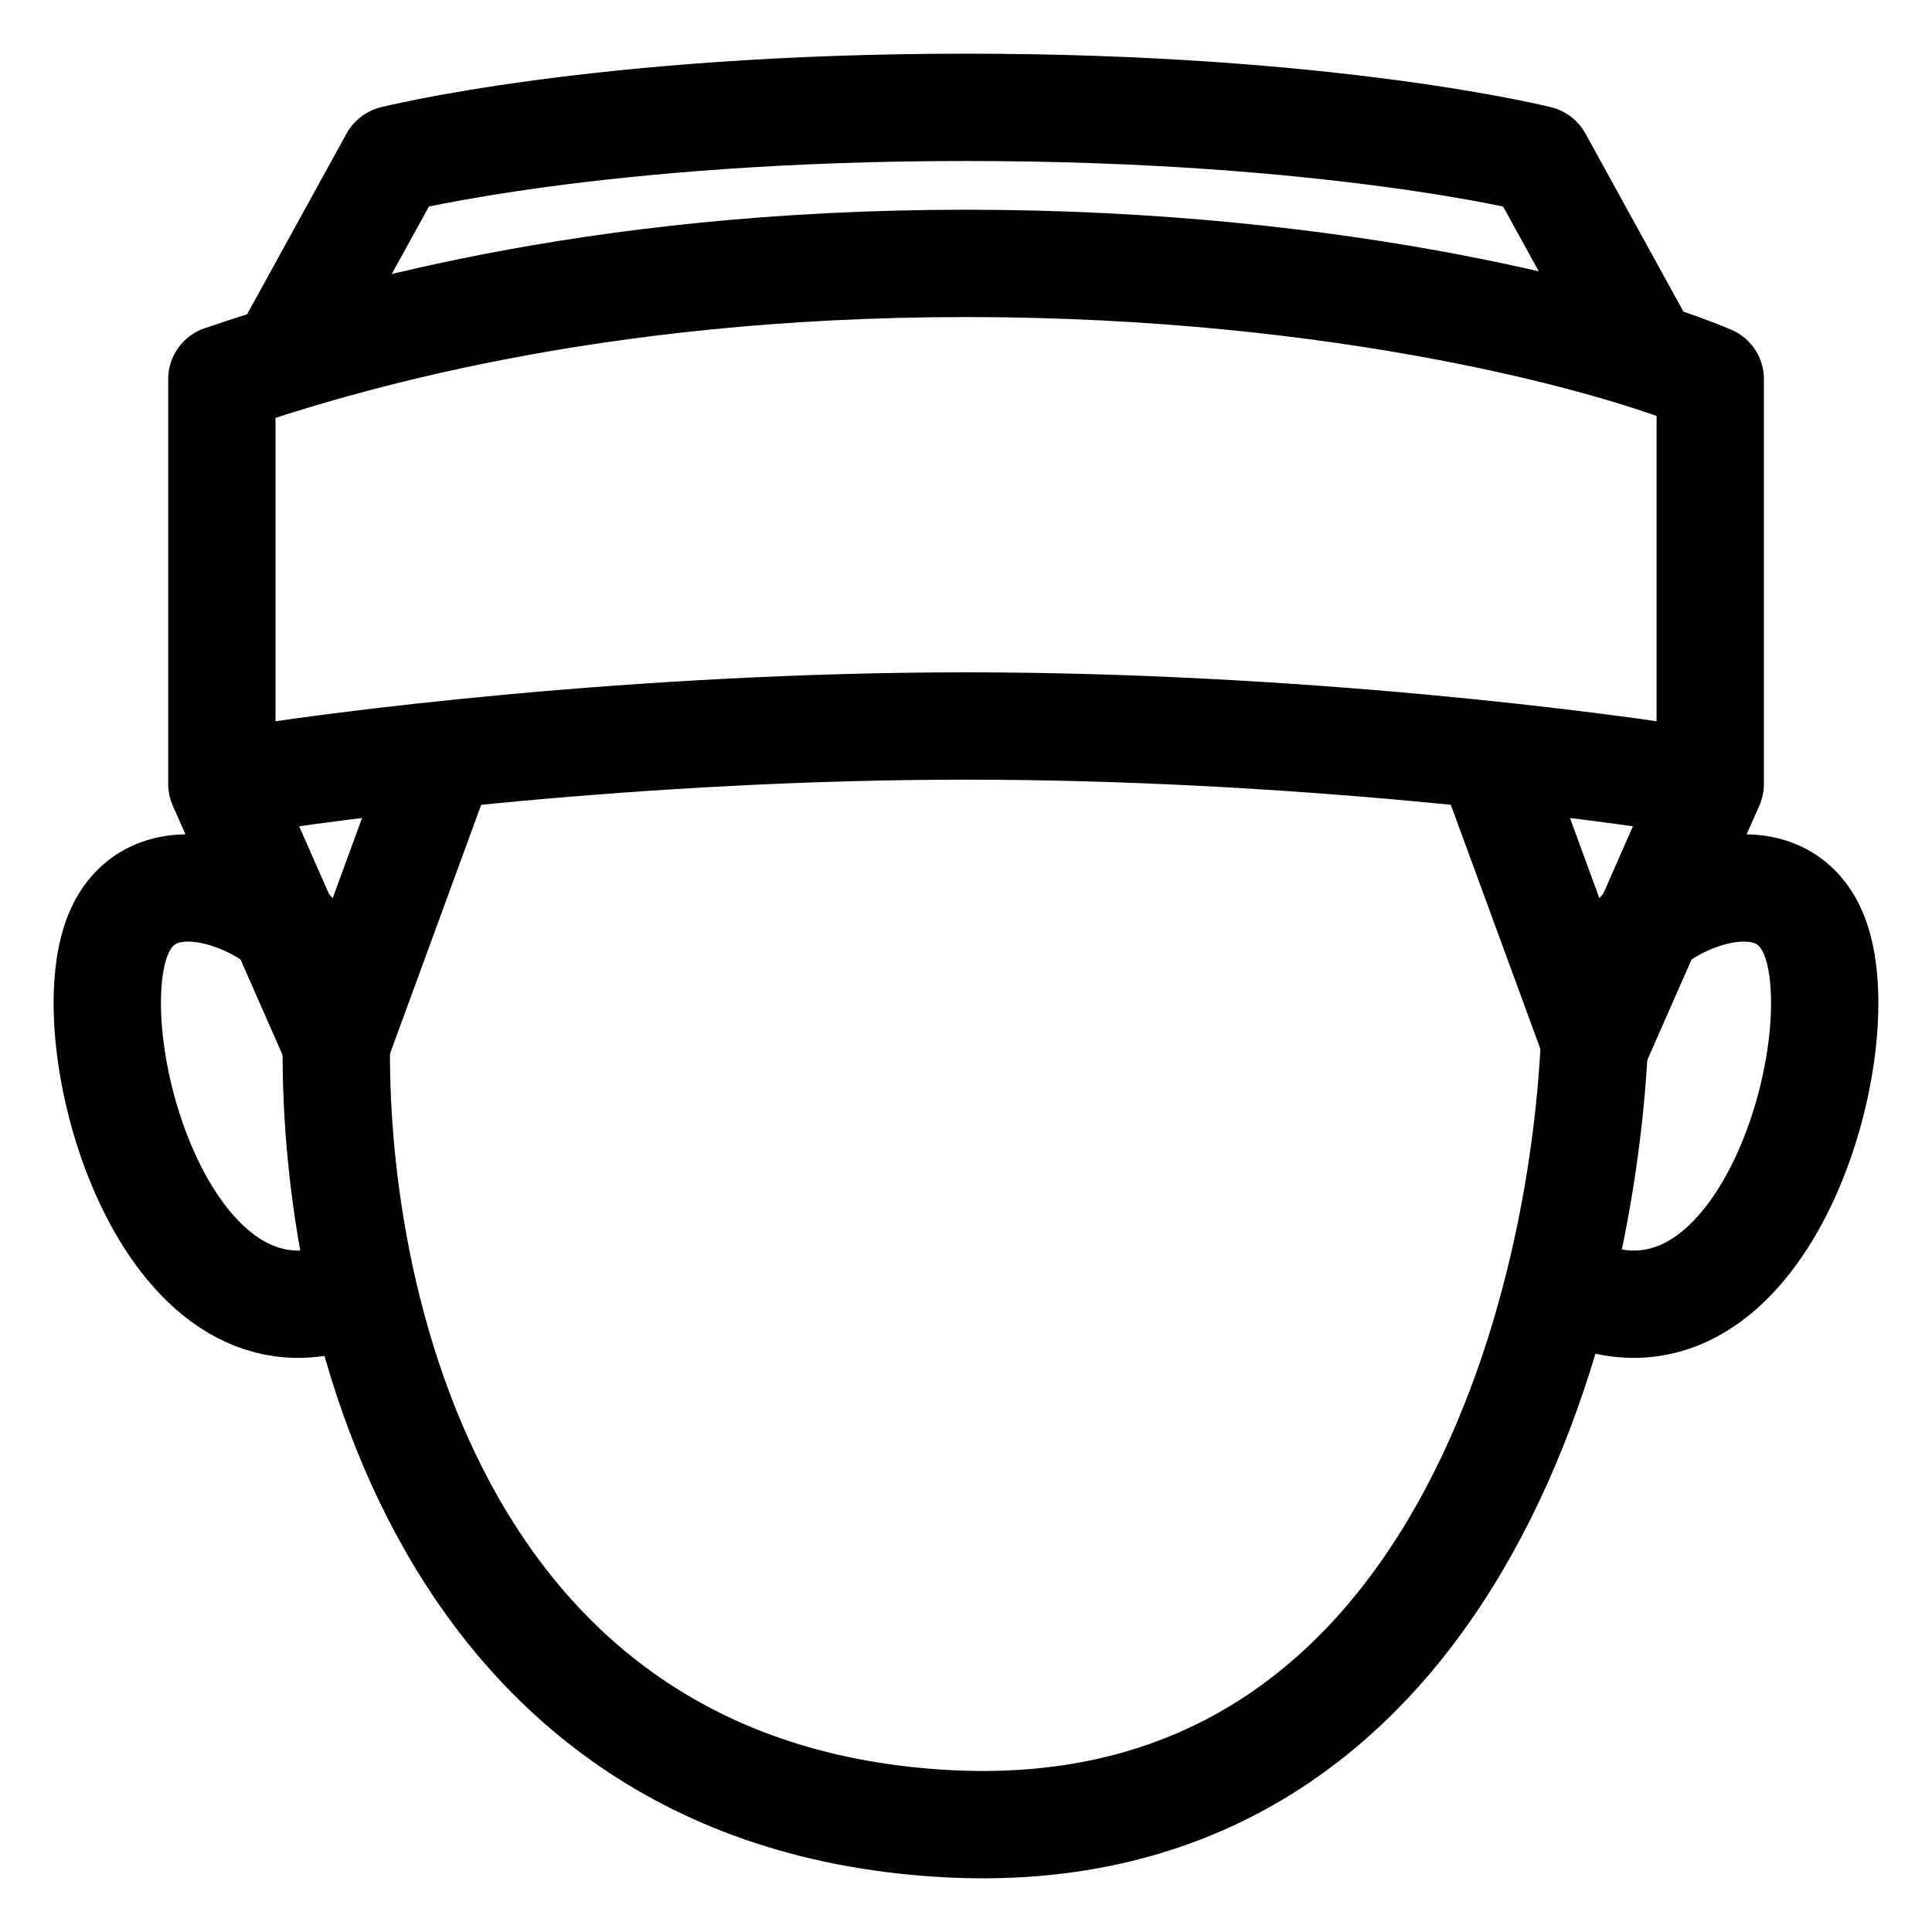 <svg width="18" height="18" viewBox="0 0 18 18" fill="none" xmlns="http://www.w3.org/2000/svg">
<path d="M9 6.764C5.975 6.764 3.117 7.123 2.067 7.303V3.532C3.117 3.173 5.471 2.454 9 2.454C12.53 2.454 15.093 3.173 15.934 3.532V7.303C14.883 7.123 12.026 6.764 9 6.764Z" stroke="black" stroke-linejoin="round"/>
<path d="M3.152 9.242C2.983 11.695 3.866 16.677 8.755 16.987C13.644 17.297 14.867 11.953 14.867 9.242" stroke="black"/>
<path d="M15.273 8.701C15.543 8.378 16.572 7.925 16.897 8.701C17.303 9.672 16.491 12.582 14.867 12.097" stroke="black"/>
<path d="M2.727 8.701C2.457 8.378 1.428 7.925 1.103 8.701C0.697 9.672 1.509 12.582 3.133 12.097" stroke="black"/>
<path d="M13.8 6.818L14.867 9.727L15.934 7.303" stroke="black" stroke-linejoin="round"/>
<path d="M4.2 6.818L3.134 9.727L2.067 7.303" stroke="black" stroke-linejoin="round"/>
<path d="M2.6 3.424L3.667 1.485C3.667 1.485 5.587 1 9 1C12.413 1 14.333 1.485 14.333 1.485L15.4 3.424" stroke="black" stroke-linejoin="round"/>
</svg>
